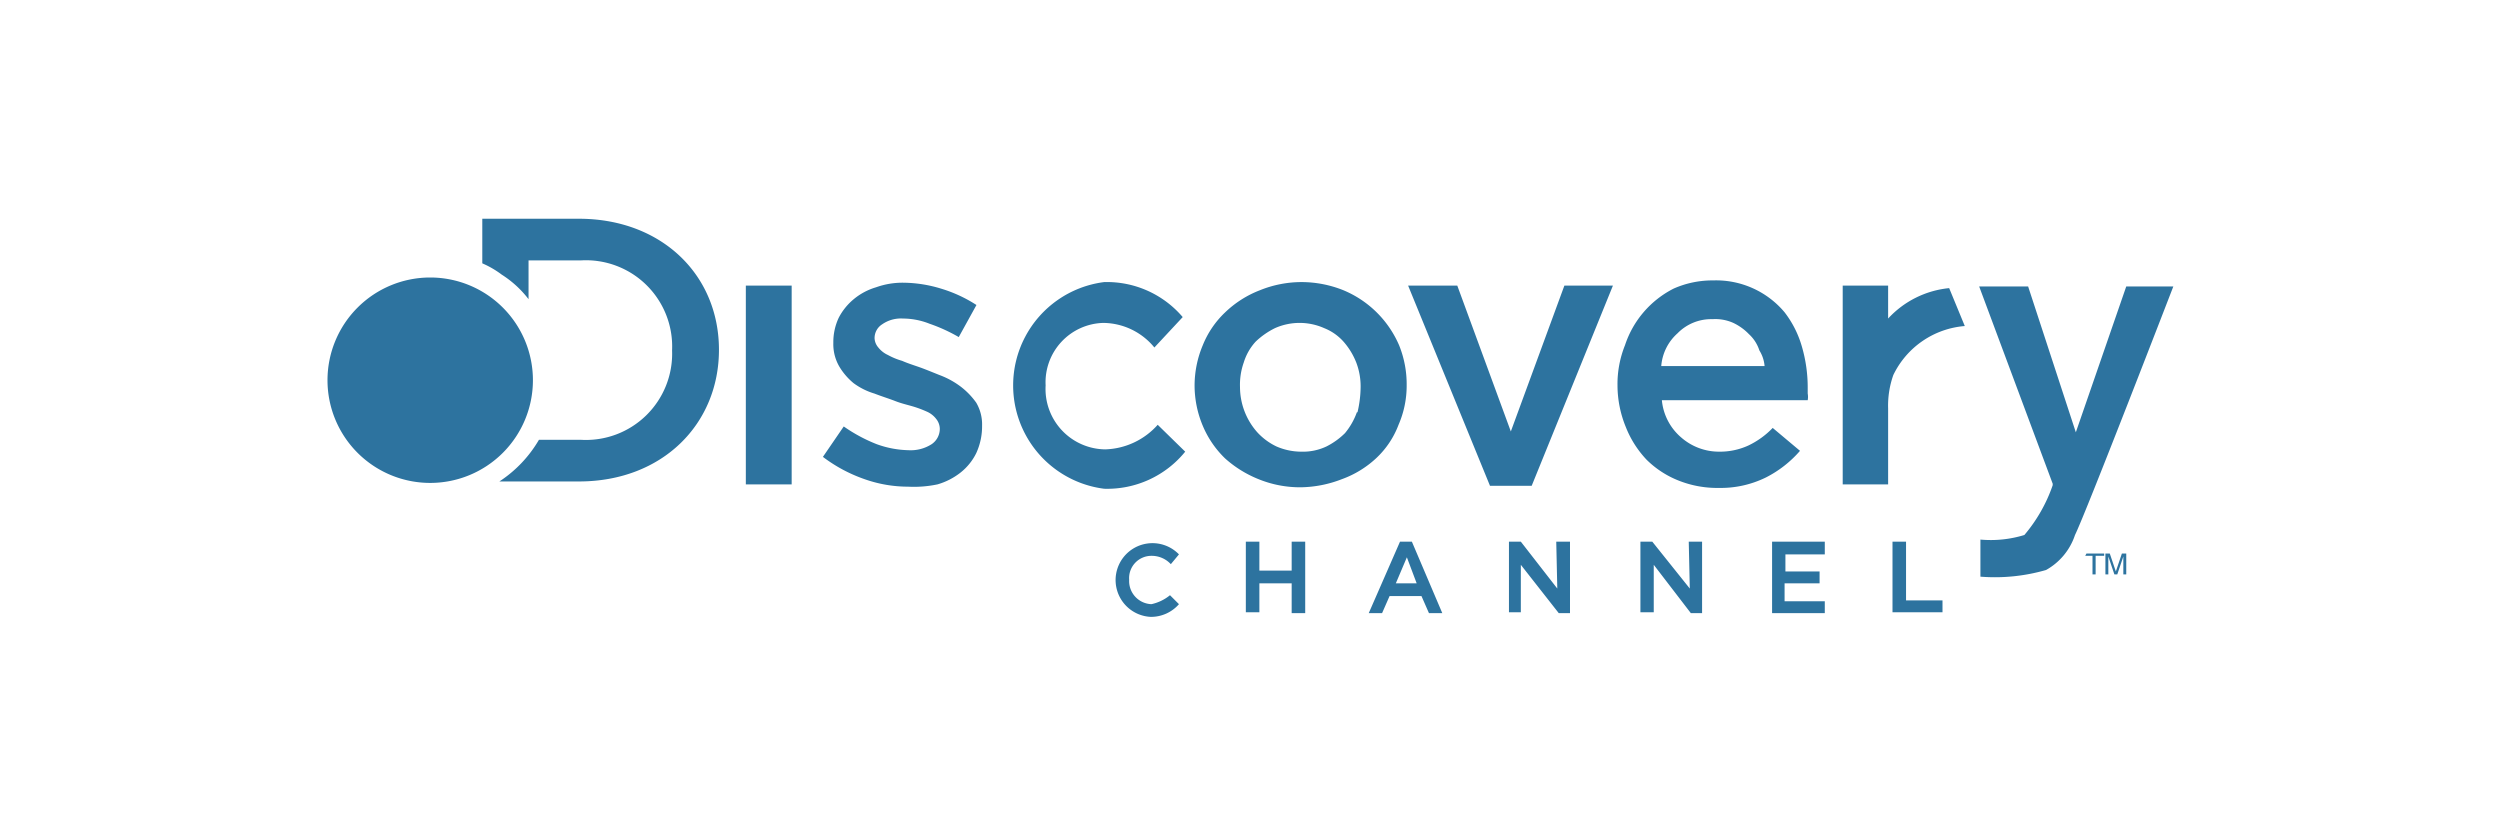 <?xml version="1.0" encoding="utf-8"?>
<!-- Generator: Adobe Illustrator 21.1.0, SVG Export Plug-In . SVG Version: 6.00 Build 0)  -->
<svg version="1.1" id="Layer_1" xmlns="http://www.w3.org/2000/svg" xmlns:xlink="http://www.w3.org/1999/xlink" x="0px" y="0px"
	 viewBox="0 0 120 40" style="enable-background:new 0 0 120 40;" xml:space="preserve">
<path id="discovery" style="fill:#2D739F;" d="M25.58,18.25a4.93,4.93,0,1,0-4.93,4.93A4.93,4.93,0,0,0,25.58,18.25Zm27.47,3.32a2.9,2.9,0,0,1-2.86-3.07,2.85,2.85,0,0,1,2.76-3,3.2,3.2,0,0,1,2.46,1.18l1.36-1.46A4.78,4.78,0,0,0,53,13.54a5,5,0,0,0,0,9.92,4.82,4.82,0,0,0,3.89-1.78l-1.32-1.29A3.51,3.51,0,0,1,53.05,21.57Zm14.08-1.18a4.7,4.7,0,0,0,.39-1.89v0a5,5,0,0,0-.36-1.92,5,5,0,0,0-2.68-2.65,5.4,5.4,0,0,0-2-.39,5.33,5.33,0,0,0-2,.39A5,5,0,0,0,58.8,15a4.47,4.47,0,0,0-1.07,1.58,5,5,0,0,0-.39,1.92v0a5,5,0,0,0,.39,1.93A4.71,4.71,0,0,0,58.8,22a5.43,5.43,0,0,0,1.61,1,5.28,5.28,0,0,0,2,.39,5.61,5.61,0,0,0,2-.39A4.81,4.81,0,0,0,66.05,22,4.24,4.24,0,0,0,67.13,20.39Zm-2-.6a3.34,3.34,0,0,1-.57,1,3.5,3.5,0,0,1-.89.64,2.64,2.64,0,0,1-1.22.25,3,3,0,0,1-1.18-.25,3,3,0,0,1-.92-.68,3.28,3.28,0,0,1-.83-2.17v0a3.21,3.21,0,0,1,.18-1.18,2.61,2.61,0,0,1,.57-1,3.71,3.71,0,0,1,.93-.65,2.91,2.91,0,0,1,2.36,0,2.45,2.45,0,0,1,.93.65,3.41,3.41,0,0,1,.61,1,3.22,3.22,0,0,1,.21,1.18A5.48,5.48,0,0,1,65.16,19.79ZM62,27.39H60.45V26H59.8v3.39h.65V28H62v1.43h.65V26H62ZM35.8,23.25H38V13.71H35.8ZM27.87,10.5H23.15v2.14a4.52,4.52,0,0,1,.93.54,5,5,0,0,1,1.29,1.18V12.5h2.5a4.14,4.14,0,0,1,4.39,4.32,4.14,4.14,0,0,1-4.39,4.29h-2a6,6,0,0,1-1.9,2h3.82c4,0,6.72-2.75,6.72-6.32S31.8,10.54,27.87,10.5ZM55.27,29a1.11,1.11,0,0,1-1.07-1.17,1.07,1.07,0,0,1,1.07-1.15,1.25,1.25,0,0,1,.93.4h0l.39-.47v0a1.77,1.77,0,1,0-1.35,3,1.78,1.78,0,0,0,1.35-.61l0,0-.43-.43A2.13,2.13,0,0,1,55.27,29ZM46.09,18.54a4,4,0,0,0-1-.54c-.35-.14-.71-.29-1-.39s-.54-.18-.79-.29a3.31,3.31,0,0,1-.68-.28,1.25,1.25,0,0,1-.46-.36.73.73,0,0,1-.18-.43.78.78,0,0,1,.36-.68,1.57,1.57,0,0,1,1-.28,3.49,3.49,0,0,1,1.28.25,7.91,7.91,0,0,1,1.4.64l.85-1.54a6.63,6.63,0,0,0-1.68-.78,6.35,6.35,0,0,0-1.82-.29,3.77,3.77,0,0,0-1.32.22,3,3,0,0,0-1.07.57,2.88,2.88,0,0,0-.72.89A2.76,2.76,0,0,0,40,16.46v0a2.13,2.13,0,0,0,.29,1.14,3.08,3.08,0,0,0,.68.79,3.25,3.25,0,0,0,1,.5c.36.14.72.25,1,.36s.54.17.82.25a5.2,5.2,0,0,1,.68.25,1.14,1.14,0,0,1,.46.35.77.77,0,0,1,.18.47v0a.89.89,0,0,1-.39.75,1.86,1.86,0,0,1-1.11.29,4.75,4.75,0,0,1-1.53-.29,7.57,7.57,0,0,1-1.58-.85l-1,1.46a7.2,7.2,0,0,0,2,1.07,6.24,6.24,0,0,0,2.08.36A5.47,5.47,0,0,0,45,23.25a3.23,3.23,0,0,0,1.11-.57,2.71,2.71,0,0,0,.75-.93,3.08,3.08,0,0,0,.28-1.32v0a2.06,2.06,0,0,0-.28-1.1A3.55,3.55,0,0,0,46.09,18.54Zm54,8.14h.35v.89h.15v-.89H101v-.11h-.85ZM91.49,26h-.65v3.39h2.4v-.57H91.49Zm-.86-10.71V13.71H88.45v9.54h2.18V19.61A4.41,4.41,0,0,1,90.88,18a4.18,4.18,0,0,1,3.43-2.35l-.75-1.82A4.59,4.59,0,0,0,90.63,15.29Zm10.93,12.14-.29-.86h-.21v1h.14v-.86l.29.86h.14l.29-.86v.86h.14v-1h-.21Zm-16.5,2h2.53v-.57H85.66l0-.86h1.68v-.57H85.7v-.82h1.89V26H85.06Zm17-15.68-2.42,7-2.29-7H95l3.53,9.47,0,.07a7.44,7.44,0,0,1-1.36,2.39,5.5,5.5,0,0,1-2.11.22v1.78a8.84,8.84,0,0,0,3.15-.32,3,3,0,0,0,1.39-1.68c.54-1.1,4.72-11.93,4.72-11.93ZM85.09,20.54a4,4,0,0,1-1.18.85,3.28,3.28,0,0,1-1.39.29A2.75,2.75,0,0,1,80.7,21a2.67,2.67,0,0,1-.93-1.79h7a.88.88,0,0,0,0-.32v-.29a7,7,0,0,0-.29-2h0a4.9,4.9,0,0,0-.82-1.61,4.29,4.29,0,0,0-3.43-1.53,4.59,4.59,0,0,0-1.89.39A4.69,4.69,0,0,0,78,16.57a5,5,0,0,0-.36,1.93v0a5.29,5.29,0,0,0,.4,2,4.87,4.87,0,0,0,1,1.57,4.56,4.56,0,0,0,1.54,1,5,5,0,0,0,1.93.35,4.91,4.91,0,0,0,2.25-.5,5.39,5.39,0,0,0,1.64-1.28ZM80.52,16a2.26,2.26,0,0,1,1.68-.68,2.11,2.11,0,0,1,1,.18,2.57,2.57,0,0,1,.75.54,1.81,1.81,0,0,1,.5.78,1.67,1.67,0,0,1,.25.75H79.74A2.35,2.35,0,0,1,80.52,16Zm-8,4.71-2.57-7H67.59l3.93,9.61h2l3.9-9.61H75.09ZM67.2,26l-1.5,3.43h.64l.36-.82h1.53l.36.82.64,0L67.77,26ZM67,28l.53-1.25L68,28Zm7.75.25L73,26h-.57v3.39H73V27.11l1.82,2.32h.54V26H74.7Zm6.36,0L79.31,26h-.57v3.39h.64V27.11l1.78,2.32h.54V26h-.64Z"/>
</svg>

